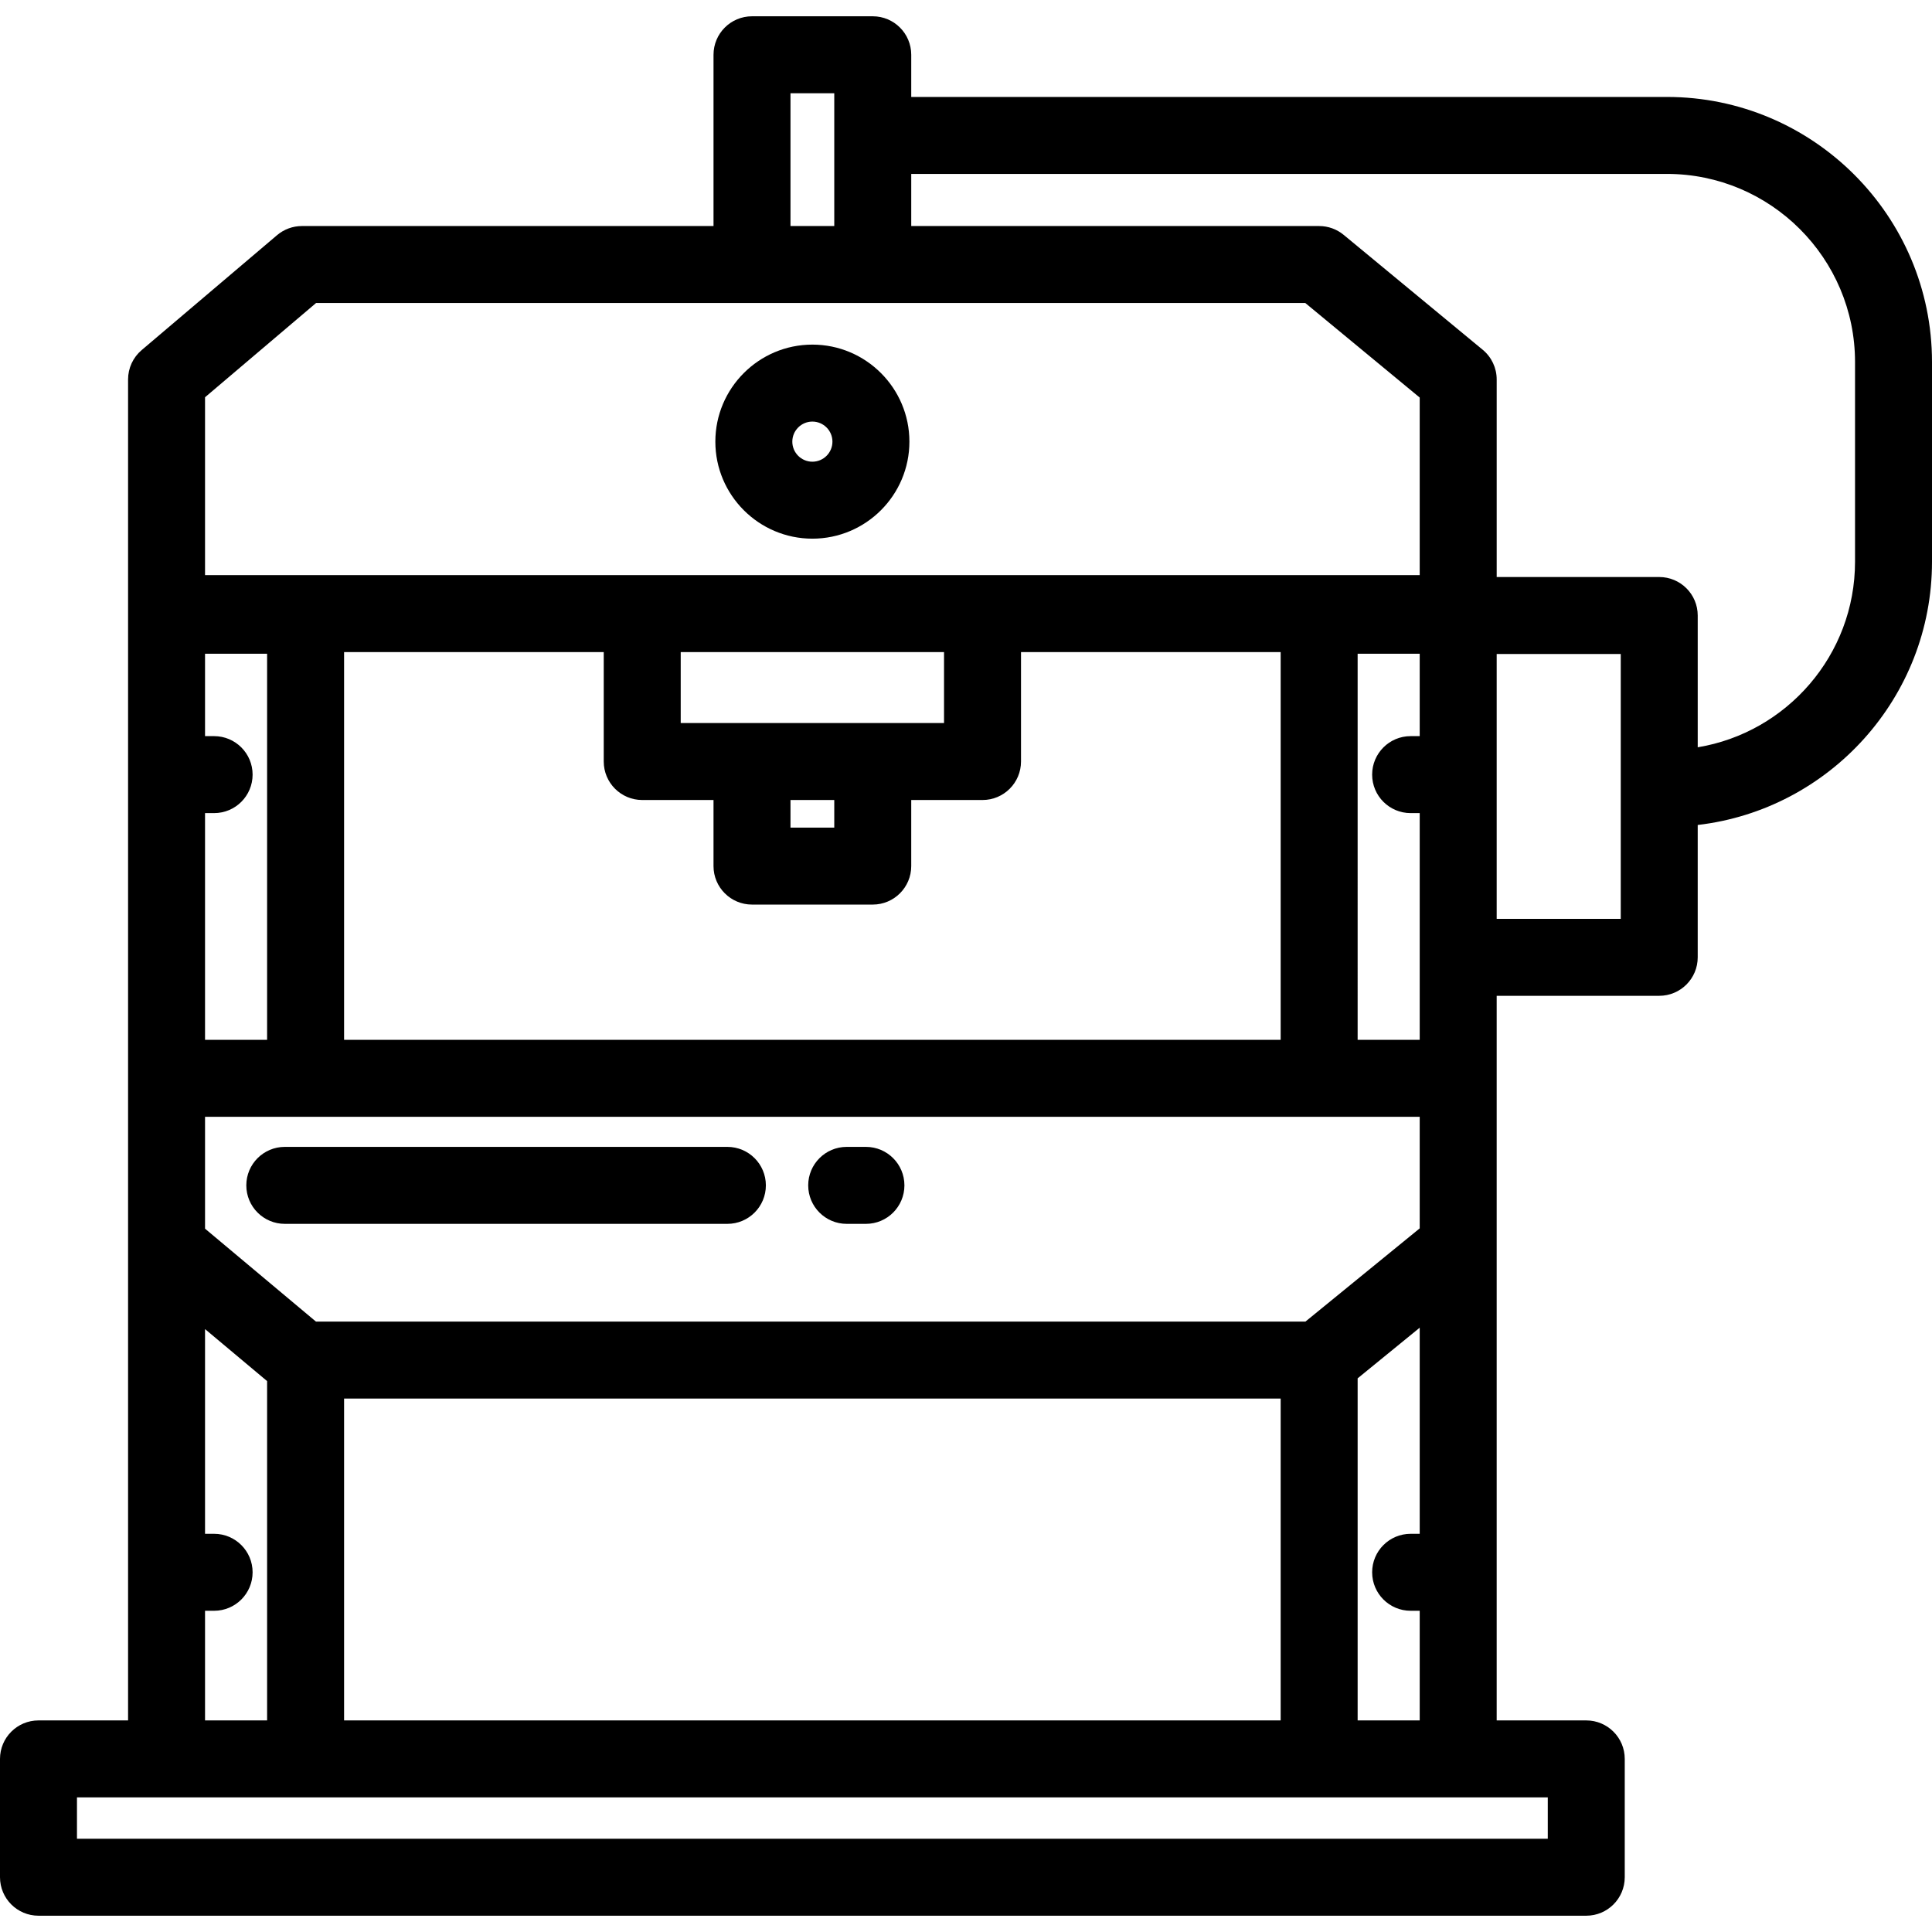 <?xml version="1.0" encoding="iso-8859-1"?>
<!-- Uploaded to: SVG Repo, www.svgrepo.com, Generator: SVG Repo Mixer Tools -->
<svg fill="#000000" height="800px" width="800px" version="1.1" id="Layer_1" xmlns="http://www.w3.org/2000/svg" xmlns:xlink="http://www.w3.org/1999/xlink" 
	 viewBox="0 0 512 512" xml:space="preserve">
<g>
	<g>
		<path d="M215.288,91.326c-14.179,0-25.714,11.535-25.714,25.714c0,14.179,11.535,25.714,25.714,25.714
			c14.179,0,25.714-11.535,25.714-25.714C241.002,102.861,229.467,91.326,215.288,91.326z M215.288,122.356
			c-2.931,0-5.316-2.385-5.316-5.316c0-2.931,2.385-5.316,5.316-5.316c2.931,0,5.316,2.385,5.316,5.316
			C220.604,119.971,218.219,122.356,215.288,122.356z"/>
	</g>
</g>
<g>
	<g>
		<path d="M441.75,25.691H241.488V14.515c0-5.633-4.567-10.199-10.199-10.199h-32c-5.632,0-10.199,4.566-10.199,10.199v45.387
			H80.017c-2.417,0-4.757,0.859-6.6,2.423L37.539,92.78c-2.284,1.938-3.599,4.781-3.599,7.776v355.373H10.199
			C4.567,455.929,0,460.495,0,466.128v31.356c0,5.633,4.567,10.199,10.199,10.199h410.177c5.632,0,10.199-4.566,10.199-10.199
			v-31.356c0-5.633-4.567-10.199-10.199-10.199h-23.74V263.9h43.077c5.632,0,10.199-4.566,10.199-10.199v-35.074
			C484.815,214.568,512,184.84,512,148.867V95.941C512,57.205,480.487,25.691,441.75,25.691z M209.488,24.715h11.602v35.188h-11.602
			V24.715z M54.337,105.276l29.425-24.975h262.157l30.319,25.056v47.058H54.337V105.276z M373.832,215.482h2.406v60.086h-16.45
			V173.249h16.45v21.834h-2.406c-5.632,0-10.199,4.566-10.199,10.199C363.633,210.915,368.2,215.482,373.832,215.482z
			 M170.197,212.01h18.891v17.513c0,5.633,4.567,10.199,10.199,10.199h32c5.632,0,10.199-4.566,10.199-10.199v-17.512h18.891
			c5.632,0,10.199-4.566,10.199-10.199v-28.996h68.812v102.752H91.185V172.814h68.813v28.996
			C159.998,207.444,164.565,212.01,170.197,212.01z M180.396,191.612v-18.797h69.783v18.797H180.396z M221.089,212.011v7.314
			h-11.602v-7.314H221.089z M54.337,215.481h2.406c5.632,0,10.199-4.566,10.199-10.199c0-5.633-4.567-10.199-10.199-10.199h-2.406
			v-21.834h16.449v102.318H54.337V215.481z M54.337,295.965h321.901v29.564l-30.282,24.703H83.793
			c-0.033-0.009-0.065-0.016-0.098-0.026l-29.357-24.596V295.965z M373.832,426.872h2.406v29.056h-16.45v0v-90.654l16.45-13.42
			v54.62h-2.406c-5.632,0-10.199,4.566-10.199,10.199C363.633,422.306,368.2,426.872,373.832,426.872z M339.389,370.631v85.297
			H91.185v-85.297H339.389z M54.337,426.872h2.406c5.632,0,10.199-4.566,10.199-10.199c0-5.633-4.567-10.199-10.199-10.199h-2.406
			v-54.252l16.449,13.782v89.924H54.337V426.872z M410.177,476.326v10.958H20.398v-10.958H410.177z M429.515,243.502h-32.878
			v-70.187h32.878V243.502z M491.603,148.867h-0.001c0,24.708-18.072,45.264-41.688,49.172v-34.923
			c0-5.633-4.567-10.199-10.199-10.199h-43.077v-52.361c0-3.041-1.357-5.925-3.702-7.862l-36.849-30.453
			c-1.828-1.51-4.126-2.338-6.497-2.338H241.488V46.089h200.263c27.488,0,49.852,22.364,49.852,49.852V148.867z"/>
	</g>
</g>
<g>
	<g>
		<path d="M192.765,303.936H75.474c-5.632,0-10.199,4.566-10.199,10.199c0,5.633,4.567,10.199,10.199,10.199h117.291
			c5.632,0,10.199-4.566,10.199-10.199C202.964,308.502,198.397,303.936,192.765,303.936z"/>
	</g>
</g>
<g>
	<g>
		<path d="M229.482,303.936h-5.1c-5.632,0-10.199,4.566-10.199,10.199c0,5.633,4.567,10.199,10.199,10.199h5.1
			c5.632,0,10.199-4.566,10.199-10.199C239.681,308.502,235.114,303.936,229.482,303.936z"/>
	</g>
</g>
</svg>